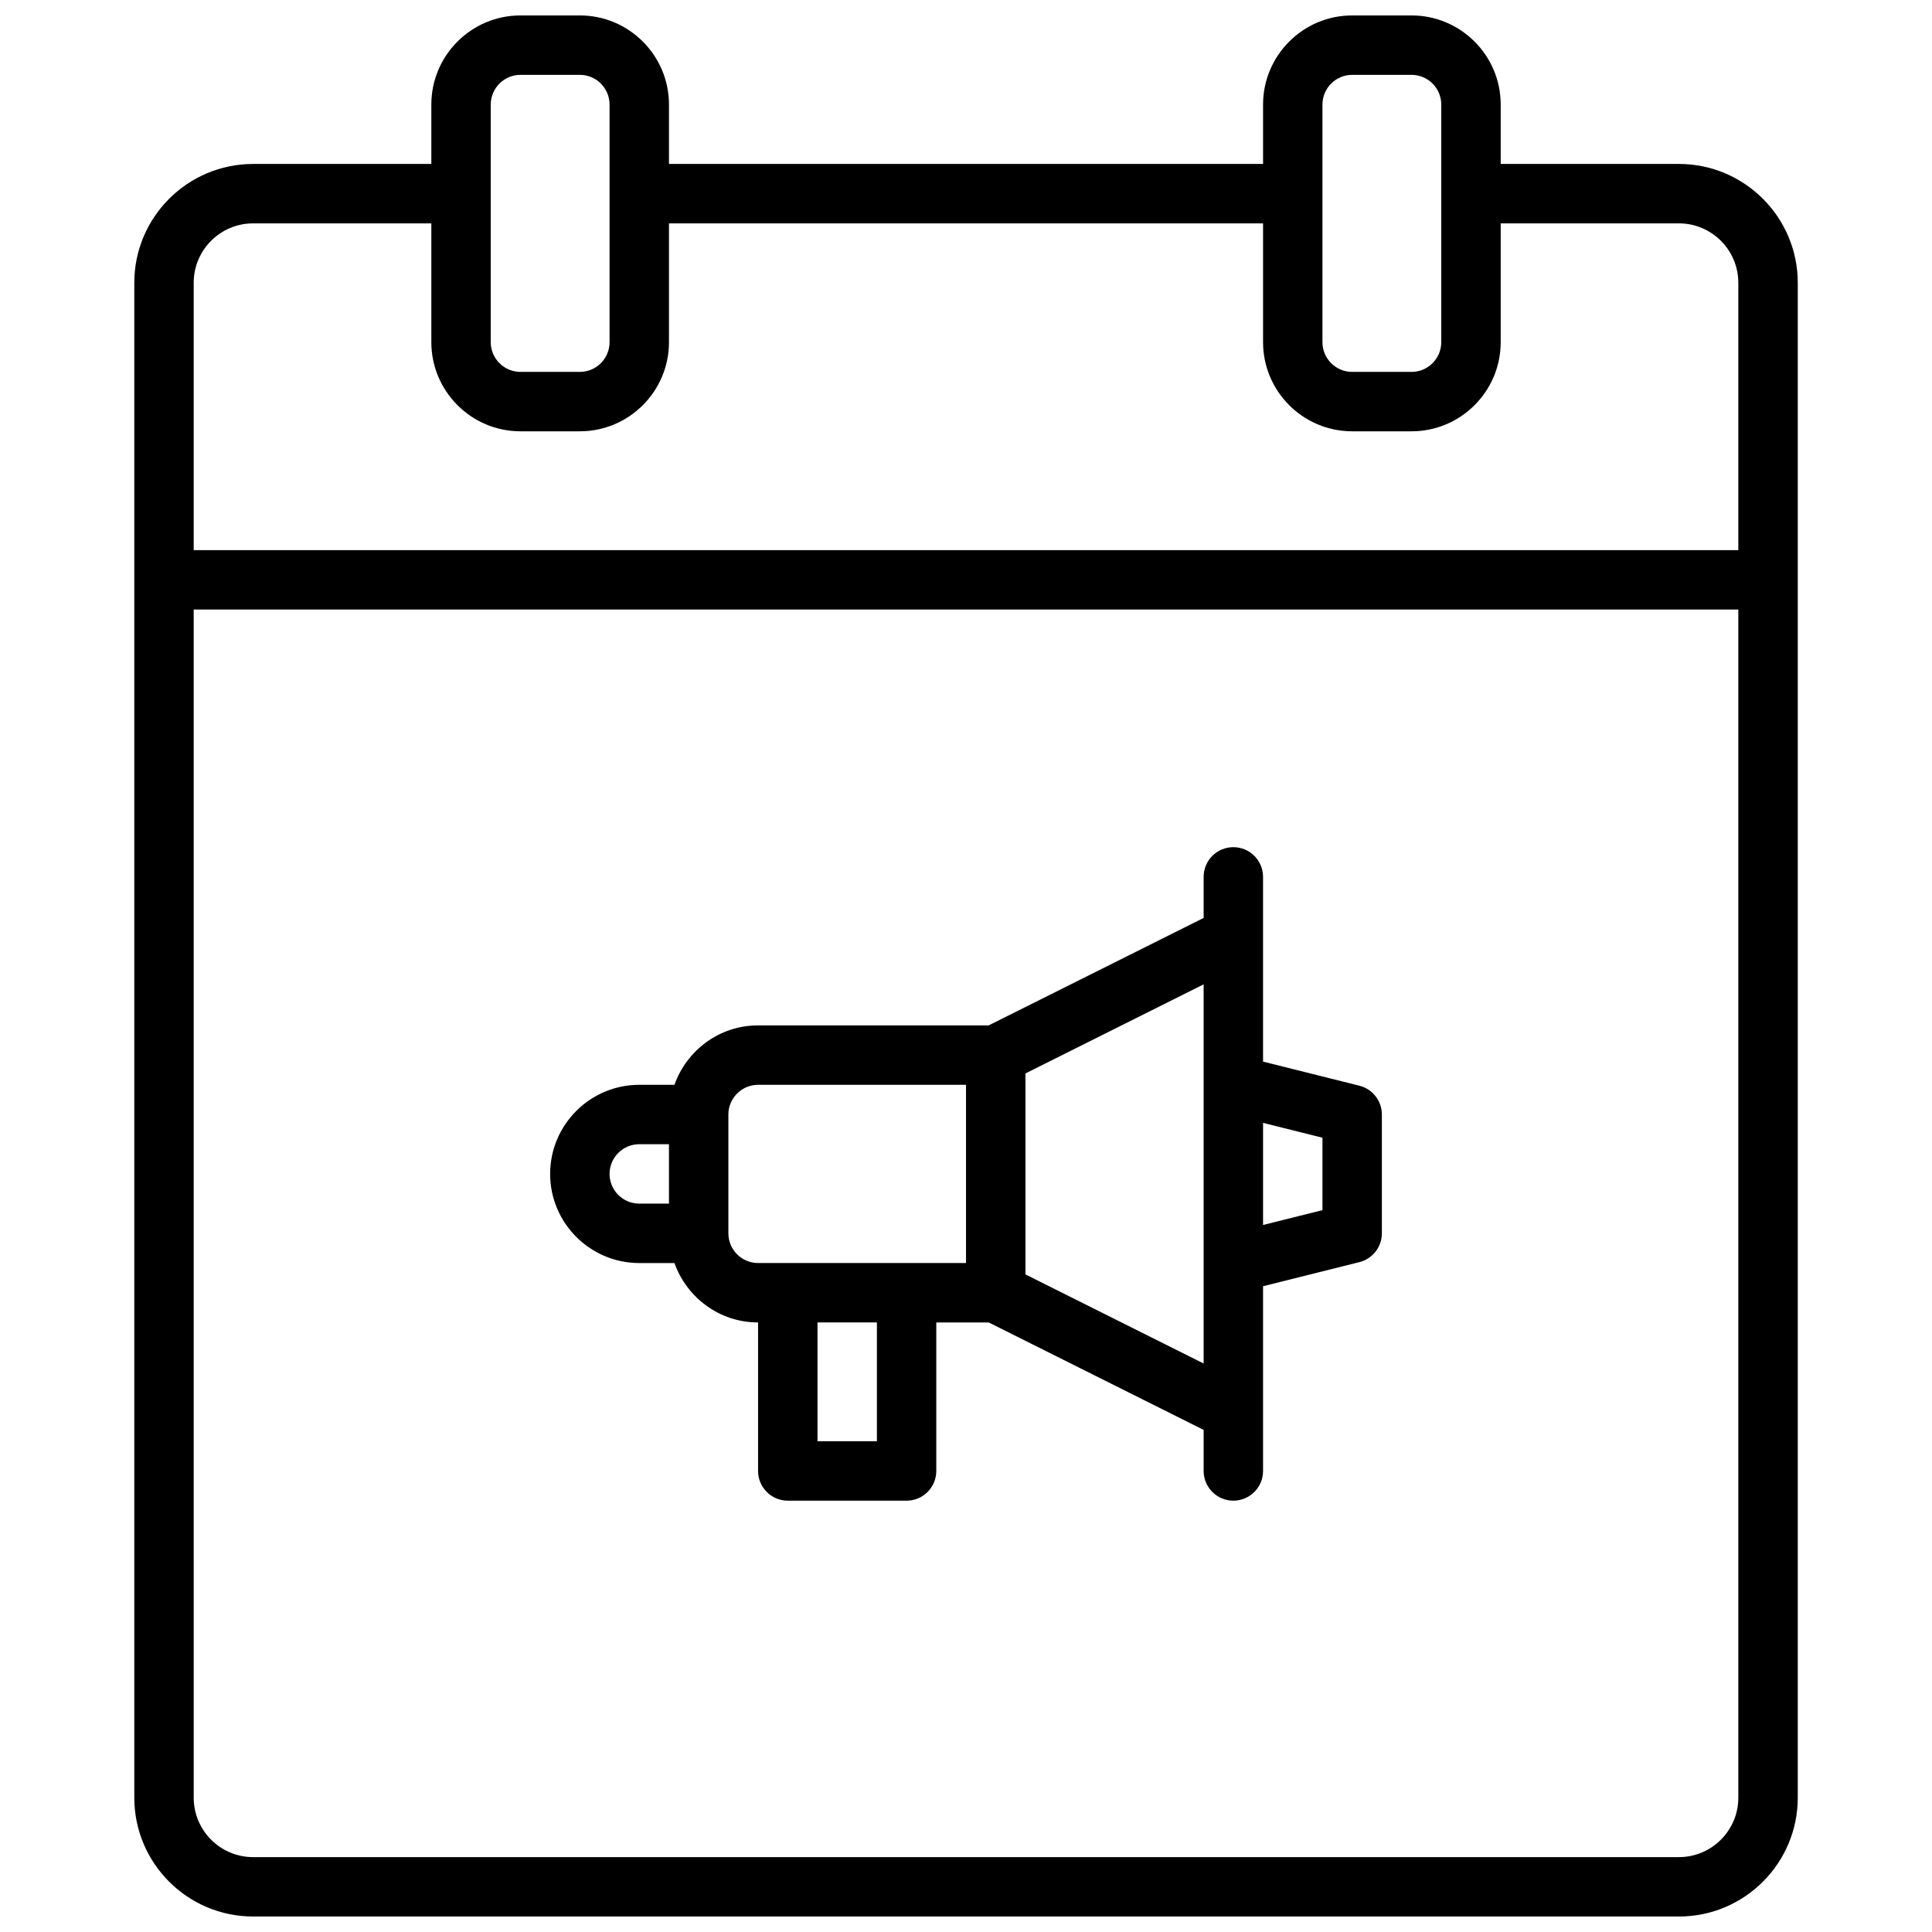 <?xml version="1.0" encoding="UTF-8"?>
<!-- Uploaded to: SVG Find, www.svgrepo.com, Generator: SVG Find Mixer Tools -->
<svg width="800px" height="800px" version="1.1" viewBox="144 144 512 512" xmlns="http://www.w3.org/2000/svg">
 <defs>
  <clipPath id="a">
   <path d="m179 148.09h442v503.81h-442z"/>
  </clipPath>
 </defs>
 <g clip-path="url(#a)">
  <path d="m588.93 187.45h-47.23v-15.742c0-13.02-10.598-23.617-23.617-23.617h-15.742c-13.02 0-23.617 10.598-23.617 23.617v15.742h-157.44v-15.742c0-13.02-10.598-23.617-23.617-23.617h-15.742c-13.02 0-23.617 10.598-23.617 23.617v15.742h-47.23c-17.367 0-31.488 14.125-31.488 31.488v401.47c0 17.367 14.121 31.488 31.488 31.488h377.86c17.367 0 31.488-14.121 31.488-31.488v-401.47c0-17.363-14.121-31.488-31.488-31.488zm-94.465-15.742c0-4.336 3.527-7.871 7.871-7.871h15.742c4.344 0 7.871 3.535 7.871 7.871v62.977c0 4.336-3.527 7.871-7.871 7.871h-15.742c-4.344 0-7.871-3.535-7.871-7.871zm-220.41 0c0-4.336 3.527-7.871 7.871-7.871h15.742c4.344 0 7.871 3.535 7.871 7.871v62.977c0 4.336-3.527 7.871-7.871 7.871h-15.742c-4.344 0-7.871-3.535-7.871-7.871zm-62.977 31.488h47.23v31.488c0 13.02 10.598 23.617 23.617 23.617h15.742c13.02 0 23.617-10.598 23.617-23.617v-31.488h157.44v31.488c0 13.02 10.598 23.617 23.617 23.617h15.742c13.02 0 23.617-10.598 23.617-23.617v-31.488h47.23c8.676 0 15.742 7.062 15.742 15.742v70.848h-409.34v-70.848c0-8.684 7.062-15.742 15.746-15.742zm377.86 432.96h-377.86c-8.684 0-15.742-7.062-15.742-15.742l-0.004-314.88h409.34v314.88c0.004 8.68-7.066 15.742-15.742 15.742z"/>
 </g>
 <path d="m504.24 431.72-25.52-6.383v-48.957c0-4.344-3.519-7.871-7.871-7.871-4.352 0-7.871 3.527-7.871 7.871v10.879l-56.965 28.48h-61.117c-10.25 0-18.902 6.598-22.16 15.742l-9.328 0.004c-13.02 0-23.617 10.598-23.617 23.617s10.598 23.617 23.617 23.617h9.328c3.258 9.148 11.918 15.742 22.16 15.742v39.359c0 4.344 3.519 7.871 7.871 7.871h31.488c4.352 0 7.871-3.527 7.871-7.871v-39.359h13.887l56.965 28.48v10.879c0 4.344 3.519 7.871 7.871 7.871 4.352 0 7.871-3.527 7.871-7.871v-48.957l25.52-6.383c3.504-0.875 5.969-4.023 5.969-7.637v-31.488c0-3.613-2.465-6.762-5.969-7.637zm-198.7 23.379c0-4.336 3.527-7.871 7.871-7.871h7.871v15.742h-7.871c-4.344 0.004-7.871-3.531-7.871-7.871zm31.488 15.746v-31.488c0-4.336 3.527-7.871 7.871-7.871h55.105v47.23h-55.105c-4.344 0-7.871-3.535-7.871-7.871zm39.359 55.102h-15.742v-31.488h15.742zm39.359-44.223v-53.246l47.23-23.617v100.48zm78.719-17.027-15.742 3.938v-27.062l15.742 3.938z"/>
</svg>